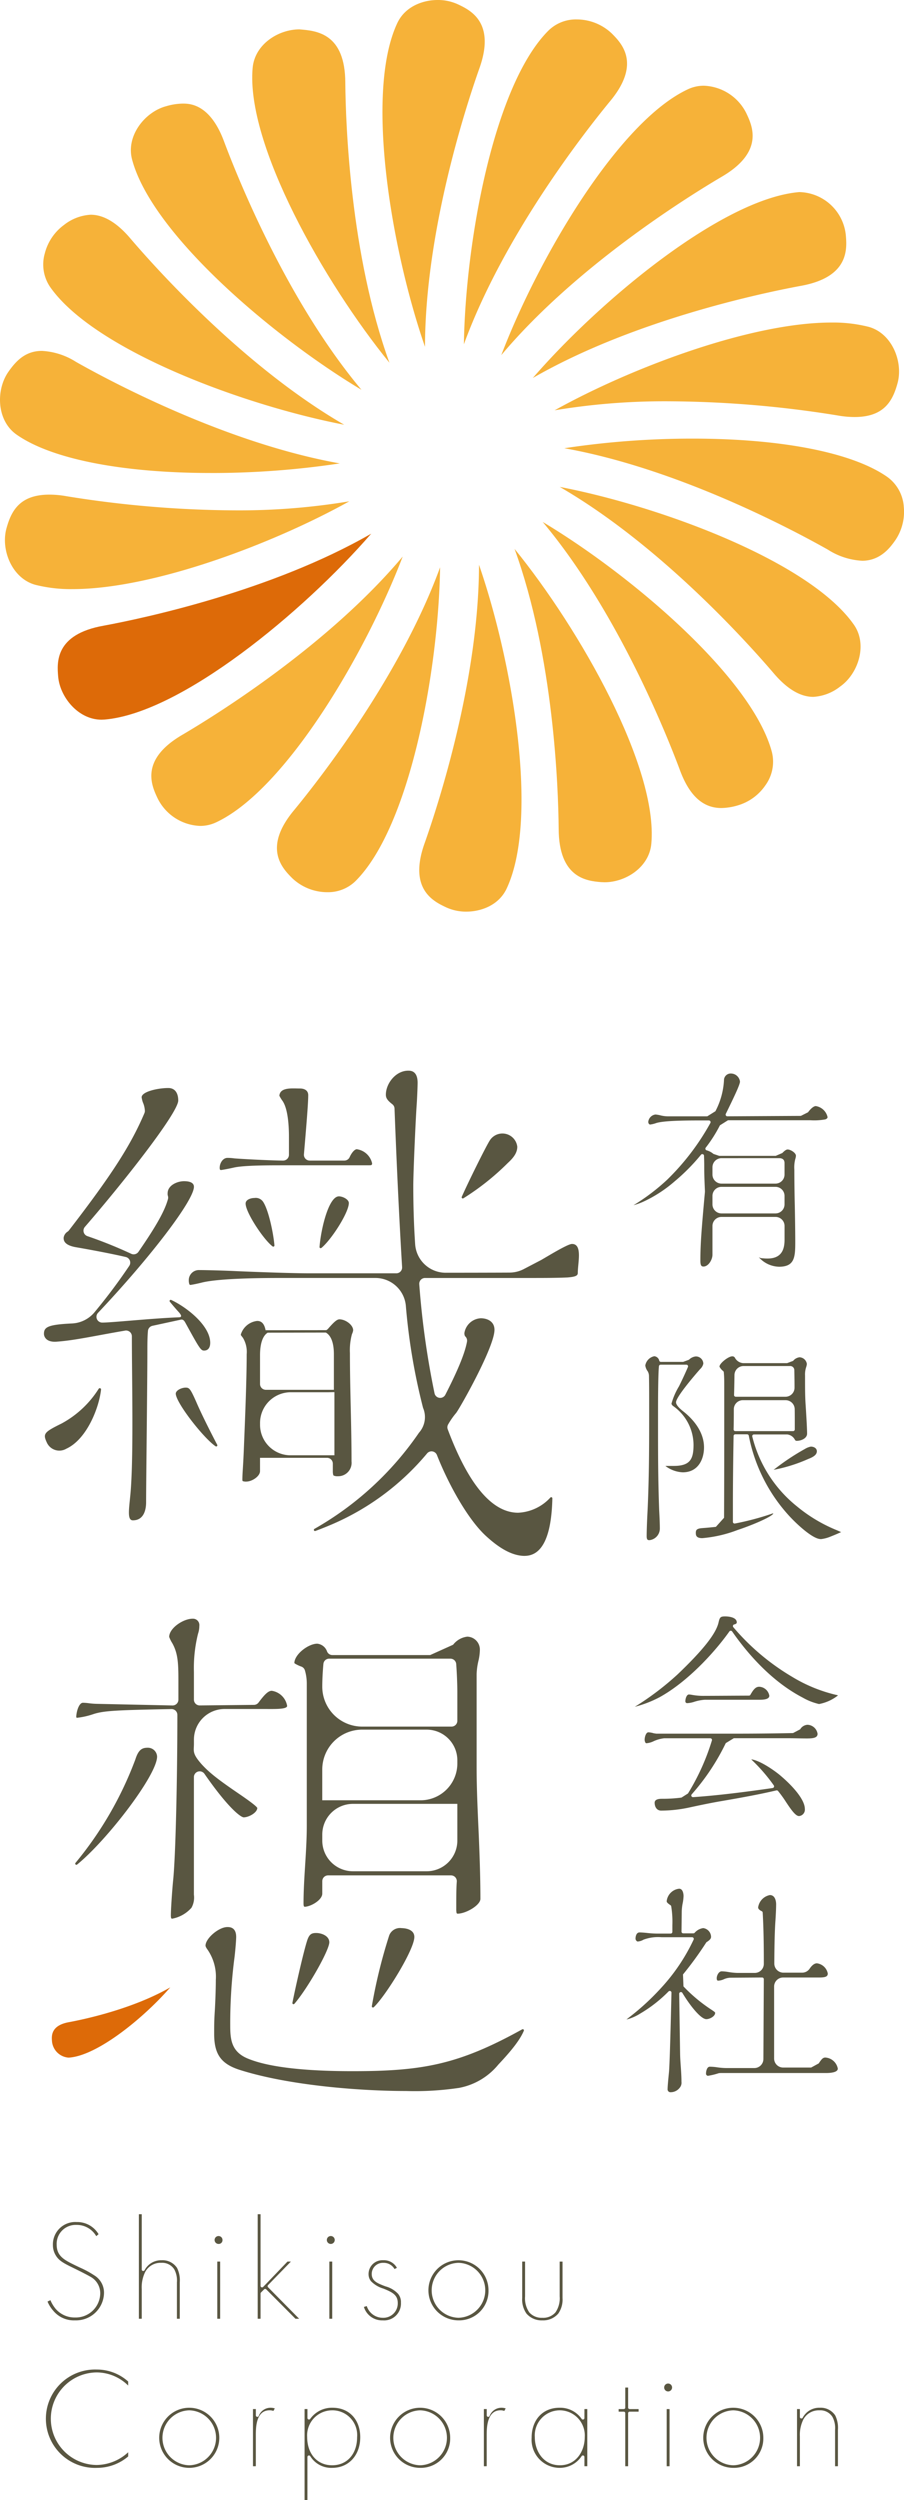 <svg xmlns="http://www.w3.org/2000/svg" width="159.94" height="442.168" viewBox="0 0 159.94 442.168"><g id="&#x30B0;&#x30EB;&#x30FC;&#x30D7;_944" data-name="&#x30B0;&#x30EB;&#x30FC;&#x30D7; 944" transform="translate(1486 -1712)"><path id="&#x30D1;&#x30B9;_1886" data-name="&#x30D1;&#x30B9; 1886" d="M23.391,101.86a8.742,8.742,0,0,1-7.559-4.936c-1.037-2.211-3.171-6.788,4.457-11.21,6.23-3.669,25.83-15.906,38.934-31.494C52.675,71.351,38.475,95.544,26.16,101.252a6.578,6.578,0,0,1-2.768.608" transform="translate(-1473.974 1756.208)" fill="#f6b239"></path><path id="&#x30D1;&#x30B9;_1887" data-name="&#x30D1;&#x30B9; 1887" d="M35.891,112.73a9.023,9.023,0,0,1-6.2-2.485c-1.723-1.732-5.279-5.33.369-12.067C34.648,92.6,48.875,74.4,55.86,55.267,55.577,73.6,50.5,101.2,40.88,110.776a6.934,6.934,0,0,1-4.989,1.953" transform="translate(-1463.995 1757.061)" fill="#f6b239"></path><path id="&#x30D1;&#x30B9;_1888" data-name="&#x30D1;&#x30B9; 1888" d="M49.2,116.366a8.407,8.407,0,0,1-3.565-.753c-2.2-1.038-6.788-3.19-3.78-11.468,2.4-6.813,9.547-28.779,9.581-49.123C57.423,72.351,62.093,100,56.326,112.287c-1.414,3.008-4.611,4.079-7.131,4.079" transform="translate(-1452.687 1756.862)" fill="#f6b239"></path><path id="&#x30D1;&#x30B9;_1889" data-name="&#x30D1;&#x30B9; 1889" d="M65.429,112.41c-2.425-.214-7.465-.668-7.474-9.478-.067-7.225-.857-30.3-7.806-49.459C61.718,67.7,75.567,92.1,74.349,105.622c-.385,4.208-4.593,6.813-8.269,6.813Z" transform="translate(-1445.112 1755.599)" fill="#f6b239"></path><path id="&#x30D1;&#x30B9;_1890" data-name="&#x30D1;&#x30B9; 1890" d="M84.5,101.446c-3.291,0-5.7-2.227-7.37-6.813C74.6,87.88,65.978,66.481,52.891,50.849c15.726,9.409,37.075,27.586,40.555,40.707a7.082,7.082,0,0,1-1.14,5.853,8.961,8.961,0,0,1-4.91,3.574,10.745,10.745,0,0,1-2.9.463" transform="translate(-1442.876 1753.459)" fill="#f6b239"></path><path id="&#x30D1;&#x30B9;_1891" data-name="&#x30D1;&#x30B9; 1891" d="M99.408,84.57c-2.322,0-4.705-1.44-7.087-4.277-4.7-5.484-20.139-22.659-37.768-32.858,18,3.464,44.289,13.241,52.055,24.391,2.467,3.547.737,8.7-2.469,10.936a8.431,8.431,0,0,1-4.731,1.808" transform="translate(-1441.521 1750.676)" fill="#f6b239"></path><path id="&#x30D1;&#x30B9;_1892" data-name="&#x30D1;&#x30B9; 1892" d="M107.676,64.33a12.471,12.471,0,0,1-6.025-1.953C95.379,58.837,75.033,48,55,44.43a150.761,150.761,0,0,1,22.744-1.7c15.743,0,28.3,2.478,34.433,6.8a7.071,7.071,0,0,1,2.881,5.219,8.973,8.973,0,0,1-1.458,5.9c-.841,1.2-2.589,3.685-5.922,3.685" transform="translate(-1441.159 1746.842)" fill="#f6b239"></path><path id="&#x30D1;&#x30B9;_1893" data-name="&#x30D1;&#x30B9; 1893" d="M107.119,48.134a17.271,17.271,0,0,1-3.024-.283,191.177,191.177,0,0,0-29.79-2.5,118.55,118.55,0,0,0-20.252,1.594C67.646,39.384,88.8,31.422,103.022,31.422a25.551,25.551,0,0,1,6.566.755c4.173,1.131,6.161,6.2,5.141,9.957-.848,3.121-2.356,6-7.61,6" transform="translate(-1441.928 1737.62)" fill="#f6b239"></path><path id="&#x30D1;&#x30B9;_1894" data-name="&#x30D1;&#x30B9; 1894" d="M51.924,51.6C63.931,37.739,85.553,19.854,99.068,18.714h.042a8.459,8.459,0,0,1,8.2,7.594c.205,2.433.634,7.472-8.047,9.006-7.1,1.32-29.686,6.11-47.34,16.284" transform="translate(-1443.664 1727.258)" fill="#f6b239"></path><path id="&#x30D1;&#x30B9;_1895" data-name="&#x30D1;&#x30B9; 1895" d="M48.855,56C55.385,38.869,69.6,14.657,81.918,8.959a6.578,6.578,0,0,1,2.768-.608,8.742,8.742,0,0,1,7.559,4.936c1.037,2.211,3.171,6.788-4.466,11.21C81.549,28.173,61.942,40.419,48.855,56" transform="translate(-1446.167 1718.809)" fill="#f6b239"></path><path id="&#x30D1;&#x30B9;_1896" data-name="&#x30D1;&#x30B9; 1896" d="M45.211,59.347c.283-18.331,5.357-45.926,14.98-55.5A6.929,6.929,0,0,1,65.18,1.893a9.026,9.026,0,0,1,6.2,2.485c1.721,1.732,5.279,5.323-.369,12.059C66.421,22.025,52.2,40.218,45.211,59.347" transform="translate(-1449.138 1713.543)" fill="#f6b239"></path><path id="&#x30D1;&#x30B9;_1897" data-name="&#x30D1;&#x30B9; 1897" d="M44.8,61.344C38.808,44.015,34.137,16.36,39.9,4.079,41.319,1.071,44.516,0,47.026,0A8.442,8.442,0,0,1,50.6.753c2.2,1.038,6.778,3.188,3.78,11.458-2.4,6.813-9.547,28.779-9.581,49.132" transform="translate(-1455.607 1712)" fill="#f6b239"></path><path id="&#x30D1;&#x30B9;_1898" data-name="&#x30D1;&#x30B9; 1898" d="M48.859,61.823C37.3,47.6,23.44,23.2,24.657,9.674c.378-4.208,4.586-6.813,8.262-6.813,3.086.24,8.125.7,8.133,9.505.069,7.223.857,30.294,7.808,49.457" transform="translate(-1465.958 1714.333)" fill="#f6b239"></path><path id="&#x30D1;&#x30B9;_1899" data-name="&#x30D1;&#x30B9; 1899" d="M53.548,60.708C37.813,51.29,16.448,33.1,12.97,19.983c-1.115-4.19,2.278-8.441,6.051-9.434a10.8,10.8,0,0,1,2.9-.456c1.2,0,4.876,0,7.361,6.806,2.547,6.778,11.2,28.2,24.271,43.81" transform="translate(-1475.601 1720.229)" fill="#f6b239"></path><path id="&#x30D1;&#x30B9;_1900" data-name="&#x30D1;&#x30B9; 1900" d="M57.453,58.061C39.447,54.59,13.163,44.8,5.407,33.67a7.083,7.083,0,0,1-.926-5.9,8.977,8.977,0,0,1,3.395-5.039A8.371,8.371,0,0,1,12.6,20.919c2.322,0,4.713,1.44,7.1,4.284C24.4,30.7,39.859,47.871,57.453,58.061" transform="translate(-1482.558 1729.056)" fill="#f6b239"></path><path id="&#x30D1;&#x30B9;_1901" data-name="&#x30D1;&#x30B9; 1901" d="M37.354,55.781c-15.743,0-28.3-2.476-34.435-6.8C-.619,46.492-.748,41.059,1.5,37.862c1.345-1.912,3-3.678,5.922-3.678a12.461,12.461,0,0,1,6.025,1.946c6.281,3.556,26.635,14.388,46.672,17.954a151.906,151.906,0,0,1-22.763,1.7" transform="translate(-1486 1739.872)" fill="#f6b239"></path><path id="&#x30D1;&#x30B9;_1902" data-name="&#x30D1;&#x30B9; 1902" d="M12.451,64.9a25.633,25.633,0,0,1-6.564-.753c-4.173-1.133-6.163-6.2-5.143-9.959.85-3.121,2.358-6,7.61-6a17.291,17.291,0,0,1,3.026.283,191.088,191.088,0,0,0,29.79,2.5,118.422,118.422,0,0,0,20.241-1.6C47.82,56.936,26.66,64.9,12.451,64.9" transform="translate(-1485.608 1751.288)" fill="#f6b239"></path><path id="&#x30D1;&#x30B9;_1903" data-name="&#x30D1;&#x30B9; 1903" d="M13.374,84.891c-4.139,0-7.361-4.019-7.67-7.619-.207-2.434-.635-7.472,8.047-9.008,7.1-1.32,29.686-6.11,47.34-16.273C49.077,65.839,27.454,83.717,13.941,84.866Z" transform="translate(-1481.413 1754.391)" fill="#dd6a08"></path><path id="&#x30D1;&#x30B9;_1904" data-name="&#x30D1;&#x30B9; 1904" d="M31.346,125.719a.2.2,0,0,1-.205-.22c.256-3.211,1.621-8.948,3.433-8.948.677,0,1.755.541,1.755,1.18,0,1.683-3.1,6.51-4.854,7.942a.207.207,0,0,1-.129.045" transform="translate(-1460.61 1807.03)" fill="#595641"></path><path id="&#x30D1;&#x30B9;_1905" data-name="&#x30D1;&#x30B9; 1905" d="M8.162,145.95A2.429,2.429,0,0,1,4.7,144.82c-.7-1.525-.476-1.8,2.623-3.328a17.7,17.7,0,0,0,6.572-6.15.226.226,0,0,1,.414.147c-.349,3.246-2.543,8.817-6.15,10.462" transform="translate(-1482.431 1822.265)" fill="#595641"></path><path id="&#x30D1;&#x30B9;_1906" data-name="&#x30D1;&#x30B9; 1906" d="M28.834,125.318a.207.207,0,0,1-.123-.042c-1.6-1.205-4.773-6.014-4.773-7.577,0-.719.957-.988,1.561-.988a1.557,1.557,0,0,1,1.559.713c.944,1.452,1.788,5.446,1.981,7.672a.207.207,0,0,1-.205.221" transform="translate(-1466.483 1807.159)" fill="#595641"></path><path id="&#x30D1;&#x30B9;_1907" data-name="&#x30D1;&#x30B9; 1907" d="M45.2,121.918a.2.2,0,0,1-.142-.056.206.206,0,0,1-.045-.231c1.051-2.405,4.315-9.01,4.994-10.03a2.651,2.651,0,0,1,4.832,1.158c0,.953-.5,1.815-1.677,2.883a44.382,44.382,0,0,1-7.87,6.254.21.21,0,0,1-.093.022" transform="translate(-1449.317 1802.037)" fill="#595641"></path><path id="&#x30D1;&#x30B9;_1908" data-name="&#x30D1;&#x30B9; 1908" d="M21.63,120.47a.2.2,0,0,1-.2-.172,1.244,1.244,0,0,1-.018-.22c0-.83.563-1.754,1.371-1.754a7.824,7.824,0,0,1,1.214.087c2.7.2,7.3.39,8.643.39a1.027,1.027,0,0,0,1.026-1.024v-3.161c0-1.786-.14-4.927-1.14-6.374a6.625,6.625,0,0,1-.557-.909c.133-1.543,2.255-1.282,3.643-1.282.919,0,1.467.439,1.467,1.178,0,1.536-.387,6.058-.761,10.46a1.021,1.021,0,0,0,1.018,1.111h6.134a1.026,1.026,0,0,0,.935-.608c.361-.813.893-1.4,1.267-1.4a3.235,3.235,0,0,1,2.714,2.521c0,.105-.082.285-.183.3a4.436,4.436,0,0,1-.517.022H32.83c-2.87,0-7.2,0-8.944.41-.933.209-1.814.37-2.227.428l-.029,0" transform="translate(-1468.544 1798.455)" fill="#595641"></path><path id="&#x30D1;&#x30B9;_1909" data-name="&#x30D1;&#x30B9; 1909" d="M26.8,143.481a.2.2,0,0,0-.087-.02.207.207,0,0,0-.163.08.2.2,0,0,0,.005.254c.41.506.9,1.082,1.447,1.694.243.267,1,1.053.156,1.06-4.84.185-11.8.935-13.564.935a1.022,1.022,0,0,1-.742-1.726c9.356-9.912,16.966-19.912,16.966-22.292,0-.452-.3-.989-1.754-.989-1.22,0-2.9.742-2.9,2.138a1.236,1.236,0,0,0,.04.443.983.983,0,0,1,.018.592c-.563,2.064-2.075,4.765-5.221,9.32a1.024,1.024,0,0,1-1.273.349,78.587,78.587,0,0,0-7.753-3.122,1.023,1.023,0,0,1-.448-1.641c6.867-7.924,16.429-20.089,16.516-22.325,0-1.42-.637-2.233-1.754-2.233-1.881,0-4.724.648-4.725,1.645a5.05,5.05,0,0,0,.212.879,4.173,4.173,0,0,1,.363,1.53,1.018,1.018,0,0,1-.084.4C19.632,116.14,16.263,121.37,8.7,131.18a1.07,1.07,0,0,1-.216.209,1.53,1.53,0,0,0-.721,1.082c0,.387,0,1.289,2.119,1.674,3.377.583,6.695,1.233,8.873,1.739a1.022,1.022,0,0,1,.614,1.574,100.38,100.38,0,0,1-6.054,8.089,5.5,5.5,0,0,1-4.01,2.088c-4.395.2-5.023.663-5.023,1.855,0,.338.256,1.512,2.233,1.371,3.26-.234,6.535-1,12.125-1.959a.8.8,0,0,1,.172-.016,1.035,1.035,0,0,1,.661.241,1.023,1.023,0,0,1,.363.782c0,7.236.3,19.992-.172,26.867-.211,3.159-.824,5.682.349,5.682,2.378,0,2.344-2.79,2.344-3.3,0-3.2.223-21.39.223-26.562,0-1.142,0-2.438.1-3.629a1.021,1.021,0,0,1,.8-.915l4.949-1.071c.461-.143.693.205.87.525l.171.309c2.345,4.275,2.58,4.62,3.146,4.62.688,0,1.084-.5,1.084-1.371,0-2.99-4.028-6.232-6.891-7.579" transform="translate(-1482.506 1798.423)" fill="#595641"></path><path id="&#x30D1;&#x30B9;_1910" data-name="&#x30D1;&#x30B9; 1910" d="M24.283,145.591a.211.211,0,0,1-.116-.035c-2.1-1.429-6.938-7.588-7.038-9.282,0-.626,1.062-1.089,1.752-1.089.639,0,.833.182,1.844,2.458.744,1.737,1.913,4.137,3.573,7.338.062.109.12.216.167.312a.2.2,0,0,1-.182.3" transform="translate(-1472.034 1822.222)" fill="#595641"></path><path id="&#x30D1;&#x30B9;_1911" data-name="&#x30D1;&#x30B9; 1911" d="M77.831,190.124c-1.99,0-4.179-1.1-6.69-3.377-3.349-2.975-6.851-9.411-8.837-14.466a1.031,1.031,0,0,0-.788-.635.86.86,0,0,0-.165-.015,1.026,1.026,0,0,0-.784.365,45.052,45.052,0,0,1-17.531,12.842c-.88.365-1.617.652-2.231.877a.232.232,0,0,1-.071.013.2.2,0,0,1-.185-.12.206.206,0,0,1,.085-.265,55.761,55.761,0,0,0,18.493-17,4.155,4.155,0,0,0,.724-4.4A108.46,108.46,0,0,1,56.8,145.817a5.41,5.41,0,0,0-5.373-4.847l-16.9,0c-4.758,0-11.006.14-13.749.8-.917.231-1.679.376-2.055.43l-.029,0a.2.2,0,0,1-.192-.134,1.948,1.948,0,0,1-.1-.643,1.788,1.788,0,0,1,1.85-1.85c1.176,0,4.7.094,6.559.189,4.279.185,10.17.385,12.989.385H55.123a1.027,1.027,0,0,0,1.022-1.086c-.494-8.164-.969-18.126-1.342-28.052a1.007,1.007,0,0,0-.394-.768c-.86-.672-1.138-1.08-1.138-1.685,0-1.962,1.73-4.246,3.959-4.246.41,0,1.659,0,1.659,2.138,0,.639-.094,3.017-.189,4.233-.191,2.95-.577,11.705-.577,13.973,0,3.636.109,7.053.33,10.34a5.408,5.408,0,0,0,5.412,5.052c1.427,0,9.926-.013,11.355-.029a5.454,5.454,0,0,0,2.454-.621l3.081-1.608c1.263-.724,4.685-2.834,5.446-2.834,1.9,0,1.027,3.32,1.027,5.127,0,.436-.283.681-1.833.8-2.148.091-4.377.091-6.533.091H60.2a1.027,1.027,0,0,0-1.022,1.076,149.224,149.224,0,0,0,2.7,19.3,1.024,1.024,0,0,0,.86.821l.145.011a1.024,1.024,0,0,0,.911-.557c2.247-4.386,3.465-7.368,3.832-9.385a1.023,1.023,0,0,0-.283-.908c-.087-.084-.18-.227-.18-.617a3.1,3.1,0,0,1,2.9-2.618c1.118,0,2.425.536,2.425,2.042,0,3.046-6.06,13.757-6.777,14.7a13.32,13.32,0,0,0-1.45,2.086,1.016,1.016,0,0,0-.042.817c3.669,9.788,7.859,14.75,12.455,14.75a8.237,8.237,0,0,0,5.709-2.694.208.208,0,0,1,.223-.04.208.208,0,0,1,.123.192c-.152,6.749-1.8,10.171-4.907,10.171" transform="translate(-1471.002 1797.045)" fill="#595641"></path><path id="&#x30D1;&#x30B9;_1912" data-name="&#x30D1;&#x30B9; 1912" d="M24.444,157.231a1.976,1.976,0,0,1-.554-.058.2.2,0,0,1-.143-.218c0-1.3.12-2.05.252-5.294.227-5.564.51-12.488.51-16.964a4.8,4.8,0,0,0-.668-2.9c-.174-.216-.278-.356-.336-.441a.2.2,0,0,1-.033-.145,3.411,3.411,0,0,1,2.886-2.394c.485,0,1.213.151,1.494,1.643l10.754-.015a1.444,1.444,0,0,0,.31-.256c1.076-1.242,1.583-1.659,2.006-1.659,1.037,0,2.425.962,2.425,1.946a2.323,2.323,0,0,1-.212.675,10.831,10.831,0,0,0-.361,3.349c0,3.2.073,6.428.142,9.549.074,3.217.145,6.434.145,9.614a2.369,2.369,0,0,1-2.425,2.618,1.577,1.577,0,0,1-.717-.109.2.2,0,0,1-.1-.14,2.355,2.355,0,0,1-.071-.643v-1.342a1.027,1.027,0,0,0-1.026-1.024H26.869v2.353c0,.917-1.411,1.85-2.425,1.85m14.564-15.8H32.281a5.44,5.44,0,0,0-5.408,5.446v.323a5.4,5.4,0,0,0,5.41,5.383h7.748l0-6.2v-4.974ZM28.224,130.892c-.886.557-1.354,1.937-1.354,4v5.078a1.027,1.027,0,0,0,1.024,1.026H39.936V134.7c0-1.984-.494-3.308-1.429-3.83Z" transform="translate(-1466.864 1816.799)" fill="#595641"></path><path id="&#x30D1;&#x30B9;_1913" data-name="&#x30D1;&#x30B9; 1913" d="M65.865,241.227c-8.225,0-20.907-.991-29.581-3.783-3.186-1.062-4.37-2.77-4.37-6.308,0-1.625,0-2.171.093-3.772.1-1.483.2-4.172.2-5.809a8.433,8.433,0,0,0-1.445-5.3c-.339-.454-.376-.666-.376-.737,0-1.291,2.347-3.288,3.863-3.288.387,0,1.561,0,1.561,1.754,0,.588-.178,2.825-.37,4.17a90.4,90.4,0,0,0-.683,11.546c0,2.5.243,4.667,3.237,5.842,3.58,1.445,9.765,2.177,18.388,2.177,12.315,0,18.705-1.118,30.031-7.4a.2.2,0,0,1,.1-.025.2.2,0,0,1,.136.051.207.207,0,0,1,.053.232c-.781,1.872-2.725,4.077-4.522,5.989a11.79,11.79,0,0,1-6.931,4.108,53,53,0,0,1-9.38.554M60.012,226.46a.181.181,0,0,1-.087-.02.2.2,0,0,1-.118-.2,91.935,91.935,0,0,1,3.081-12.546,2.047,2.047,0,0,1,2.209-1.273c.229,0,2.235.044,2.235,1.563,0,2.247-5.1,10.456-7.178,12.421a.21.21,0,0,1-.142.054m-14.056-.581a.206.206,0,0,1-.2-.243c.519-2.627,1.937-8.91,2.592-10.954.372-1.195.8-1.4,1.612-1.4.968,0,2.329.514,2.329,1.659-.051,1.489-3.861,8.185-6.178,10.863a.2.2,0,0,1-.154.071M24.488,210.755a.208.208,0,0,1-.2-.163,2.3,2.3,0,0,1-.036-.439c0-.908.187-3.852.378-5.943.477-4.282.773-18.651.773-29.51a1.029,1.029,0,0,0-1.026-1.024c-9.777.191-12,.283-13.9.917a13.228,13.228,0,0,1-2.741.617.137.137,0,0,1-.065.018.2.2,0,0,1-.1-.04c-.062-.04-.058-.116-.054-.191.047-1.017.519-2.434,1.175-2.434a8.731,8.731,0,0,1,.991.076,13.153,13.153,0,0,0,1.5.116l13.386.287a1.026,1.026,0,0,0,1.018-1.024V168.47c0-3-.107-4.707-1.087-6.452a5.686,5.686,0,0,1-.545-1.1c.005-1.554,2.485-3.222,4.155-3.222a1.131,1.131,0,0,1,1.18,1.276,4.373,4.373,0,0,1-.234,1.4,25.073,25.073,0,0,0-.724,6.753v4.887a1.023,1.023,0,0,0,1.024,1.024c.042,0,9.609-.1,9.609-.1a1.02,1.02,0,0,0,.8-.41c1.013-1.349,1.685-2.08,2.342-2.08a3.251,3.251,0,0,1,2.719,2.67c0,.626-2.164.55-3.952.55H33.742a5.425,5.425,0,0,0-5.408,5.41v.766c0,1.242-.347,1.637,1.287,3.509,1.465,1.641,3.257,2.979,6.826,5.41,2.531,1.735,2.984,2.2,3.1,2.405-.018.837-1.5,1.665-2.433,1.665-.643-.109-2.865-1.857-6.918-7.7a1.027,1.027,0,0,0-.842-.441,1.049,1.049,0,0,0-.307.047,1.019,1.019,0,0,0-.717.977v20.793a3.725,3.725,0,0,1-.425,2.305,6.039,6.039,0,0,1-3.409,1.939Zm50.506-.886a.206.206,0,0,1-.2-.165,3.969,3.969,0,0,1-.047-.728c0-1.826,0-3.669.093-4.776a1.024,1.024,0,0,0-1.02-1.109H52.066a1.027,1.027,0,0,0-1.024,1.026v2.2c0,1.1-1.915,2.253-3.068,2.327h-.013a.208.208,0,0,1-.2-.163,2.3,2.3,0,0,1-.036-.439c0-2.251.145-4.537.283-6.744.145-2.322.292-4.64.292-6.958v-25.2a8.245,8.245,0,0,0-.329-2.293,1.033,1.033,0,0,0-.615-.675,6.025,6.025,0,0,1-1.167-.546.2.2,0,0,1-.085-.187c.149-1.572,2.54-3.324,4.048-3.324a2.057,2.057,0,0,1,1.737,1.381,1.017,1.017,0,0,0,.944.632h17.3L74.19,162.3a3.734,3.734,0,0,1,2.5-1.429,2.286,2.286,0,0,1,2.235,2.329,9.02,9.02,0,0,1-.261,1.982,11.566,11.566,0,0,0-.314,2.329V183.9c0,3.665.16,7.2.329,10.948s.341,8.436.341,12.4c0,1.111-2.532,2.6-4.025,2.618ZM56.45,190.445a5.424,5.424,0,0,0-5.408,5.408v1.1a5.425,5.425,0,0,0,5.408,5.41H69.528a5.426,5.426,0,0,0,5.41-5.41v-6.508Zm13.078-13.129H58.1a7.063,7.063,0,0,0-7.062,7.062v5.432H68.428a6.51,6.51,0,0,0,6.51-6.51v-.575a5.425,5.425,0,0,0-5.41-5.408M52.259,164.765a1.018,1.018,0,0,0-1.018.931c-.047.5-.2,2.28-.2,4.021a7.063,7.063,0,0,0,7.062,7.062H73.912a1.028,1.028,0,0,0,1.026-1.024v-4.983c0-1.7-.105-3.789-.2-5.056a1.027,1.027,0,0,0-1.02-.951ZM7.536,201.221a.2.2,0,0,1-.145-.06.206.206,0,0,1-.013-.276,63.445,63.445,0,0,0,10.591-18.293c.552-1.746,1.194-2.077,2.191-2.077a1.633,1.633,0,0,1,1.657,1.563c0,3.288-8.9,14.837-14.152,19.1a.21.21,0,0,1-.129.045" transform="translate(-1480.023 1840.579)" fill="#595641"></path><path id="&#x30D1;&#x30B9;_1914" data-name="&#x30D1;&#x30B9; 1914" d="M7.98,206.042a3.173,3.173,0,0,1-2.9-2.879c-.078-.919-.24-2.823,3.039-3.4,2.681-.5,11.217-2.309,17.888-6.15C21.469,198.845,13.3,205.6,8.194,206.033Z" transform="translate(-1481.88 1869.859)" fill="#dd6a08"></path><path id="&#x30D1;&#x30B9;_1915" data-name="&#x30D1;&#x30B9; 1915" d="M87.477,138.76a4.919,4.919,0,0,1-3.565-1.683,1.4,1.4,0,0,0,.715.189,7.249,7.249,0,0,0,.837.042c2.689,0,3-1.917,3-3.358v-2.4a1.6,1.6,0,0,0-1.6-1.6H77.31a1.6,1.6,0,0,0-1.6,1.6v5.1c0,.817-.686,2.077-1.594,2.077-.412,0-.545-.261-.545-1.069,0-2.961.211-5.569.8-12.07.005-.06.007-.169.005-.227-.209-4.709-.064-3.669-.163-6.232a.3.3,0,0,0-.2-.272.308.308,0,0,0-.1-.016.3.3,0,0,0-.229.107,35.151,35.151,0,0,1-4.711,4.751,23.3,23.3,0,0,1-5.208,3.422,11.358,11.358,0,0,1-2.019.757c.084-.051.2-.131.363-.225a36.357,36.357,0,0,0,5.568-4.266,42.913,42.913,0,0,0,7.661-10.048.306.306,0,0,0,0-.3.3.3,0,0,0-.261-.152H73.187c-4.021,0-6.377.145-7.414.456a4.989,4.989,0,0,1-1.08.269c-.223,0-.343-.269-.343-.463a1.464,1.464,0,0,1,1.271-1.312,5.221,5.221,0,0,1,.9.154,5.8,5.8,0,0,0,1.233.169h7.033l1.443-.9a13.271,13.271,0,0,0,1.525-5.642,1.193,1.193,0,0,1,1.271-1.029,1.623,1.623,0,0,1,1.552,1.43c0,.532-1.038,2.7-2.507,5.706a.3.3,0,0,0,.27.432l13.011-.076c.443-.223.821-.414,1.263-.635.51-.688,1.018-1.1,1.383-1.1a2.534,2.534,0,0,1,2.077,1.953c0,.209-.232.35-.387.4a10.943,10.943,0,0,1-2.7.151H78.462l-1.432.9A24.445,24.445,0,0,1,74.52,117.7a.3.3,0,0,0,.143.468,3.2,3.2,0,0,1,1.225.643l1.011.339H86.906c.4-.174.757-.329,1.16-.5.332-.345.668-.628.942-.628.51,0,1.47.588,1.47,1.109a2.139,2.139,0,0,1-.109.561,5.846,5.846,0,0,0-.172,1.9c0,2.175.04,4.8.082,6.448.038,1.968.08,4.584.08,6.394,0,2.683-.138,4.328-2.881,4.328M77.31,124.631a1.6,1.6,0,0,0-1.6,1.6v1.5a1.6,1.6,0,0,0,1.6,1.6H86.86a1.6,1.6,0,0,0,1.6-1.6v-1.5a1.6,1.6,0,0,0-1.6-1.6Zm0-5.072a1.608,1.608,0,0,0-1.6,1.6v1.3a1.6,1.6,0,0,0,1.6,1.6H86.86a1.6,1.6,0,0,0,1.6-1.6v-2.037c0-.394-.163-.864-.946-.864Z" transform="translate(-1435.657 1797.269)" fill="#595641"></path><path id="&#x30D1;&#x30B9;_1916" data-name="&#x30D1;&#x30B9; 1916" d="M63.6,164.656c-.256,0-.467-.054-.467-.708,0-1,.08-3.006.162-4.533.249-5.317.281-10.54.281-15.392v-3.7c0-1.592,0-3.148-.033-4.733a1.671,1.671,0,0,0-.227-.8,2.176,2.176,0,0,1-.425-1.033,2.023,2.023,0,0,1,1.592-1.632,1,1,0,0,1,.88.793.3.3,0,0,0,.287.212h3.936c.354-.131.675-.251,1.031-.379a1.956,1.956,0,0,1,1.193-.588,1.314,1.314,0,0,1,1.351,1.271,1.817,1.817,0,0,1-.568.968c-.042.045-4.264,4.811-4.264,5.876,0,.581.984,1.376,1.285,1.607,1.369,1.075,3.667,3.331,3.667,6.365,0,2.033-.988,4.409-3.767,4.409a5.465,5.465,0,0,1-3.057-1.118,1.474,1.474,0,0,1,.2-.015h1.287c2.943,0,3.482-1.265,3.482-3.761a8.458,8.458,0,0,0-3.616-6.837.713.713,0,0,1-.289-.408,12.251,12.251,0,0,1,1.336-3.081c.566-1.136,1.053-2.189,1.578-3.4a.3.3,0,0,0-.276-.418H65.609a.3.3,0,0,0-.3.261c-.12.973-.163,4.814-.163,7.808v2.576c0,4.733,0,9.627.2,15.065.08,1.489.12,2.531.12,3.331a2.068,2.068,0,0,1-1.872,2m30.311-.2c-1.351,0-4.148-2.54-5.695-4.248A29.227,29.227,0,0,1,81.2,146.172a.3.3,0,0,0-.294-.236H78.813a.3.3,0,0,0-.3.3c-.08,4.549-.122,8.941-.122,11.8v3.382a.292.292,0,0,0,.109.231.3.3,0,0,0,.191.069.313.313,0,0,0,.058-.005,48.661,48.661,0,0,0,6.441-1.7,1.3,1.3,0,0,1,.347-.1c-.022.476-3.386,1.975-6.337,2.955a22.781,22.781,0,0,1-6.223,1.434c-1.011,0-1.149-.436-1.149-.908,0-.548.158-.79,1.135-.868.746-.056,1.57-.129,2.418-.223l1.445-1.607c.033-7.056.033-12.731.033-19.6v-3.743c0-.815,0-1.59-.08-2.4a.3.3,0,0,0-.107-.2,2.379,2.379,0,0,1-.657-.779c0-.606,1.6-1.828,2.235-1.828a.508.508,0,0,1,.485.225,1.808,1.808,0,0,0,1.478.98h7.764l1.066-.4a1.726,1.726,0,0,1,1.126-.639,1.36,1.36,0,0,1,1.309,1.187,2.681,2.681,0,0,1-.147.632,4.073,4.073,0,0,0-.174,1.423v.762c0,1.336,0,2.71.08,4.085.136,2.05.281,4.547.281,5.417,0,.828-1.04,1.271-1.792,1.271a.356.356,0,0,1-.358-.171,1.744,1.744,0,0,0-1.356-.958h-5.9a.3.3,0,0,0-.238.118.294.294,0,0,0-.051.261,22.859,22.859,0,0,0,7.906,12.348,26.925,26.925,0,0,0,6.722,4.074c.481.2.844.361,1.084.474-.28.12-.85.387-1.846.781a6.222,6.222,0,0,1-1.781.463M80.155,139.9a1.6,1.6,0,0,0-1.6,1.6c0,1.189-.009,2.389-.038,3.567a.3.3,0,0,0,.3.307H89.039a.3.3,0,0,0,.3-.3v-1.127c0-.911,0-1.616-.013-2.46a1.609,1.609,0,0,0-1.6-1.585Zm.114-6.038a1.606,1.606,0,0,0-1.6,1.578c-.015,1.222-.044,2.645-.073,3.545a.3.3,0,0,0,.3.309h8.8a1.6,1.6,0,0,0,1.6-1.61c0-.929-.011-1.835-.038-3.084a.734.734,0,0,0-.822-.737Zm5.33,18.357a41.254,41.254,0,0,1,5.531-3.692,3.24,3.24,0,0,1,1.047-.418c.532,0,1.069.283,1.069.826,0,.679-.741,1.06-1.541,1.371a27.756,27.756,0,0,1-6.107,1.913" transform="translate(-1434.723 1819.729)" fill="#595641"></path><path id="&#x30D1;&#x30B9;_1917" data-name="&#x30D1;&#x30B9; 1917" d="M90.921,192.783c-.57,0-1.312-.969-2.4-2.641a21.118,21.118,0,0,0-1.312-1.8.305.305,0,0,0-.229-.105.218.218,0,0,0-.069.009c-3.111.737-6.63,1.36-9.685,1.886-1.9.323-3.832.73-5.687,1.131a23.77,23.77,0,0,1-5.009.556c-.793,0-1.149-.7-1.149-1.391,0-.467.427-.7,1.269-.7a26.405,26.405,0,0,0,3.478-.211l1.151-.73a40.156,40.156,0,0,0,4.232-9.374.3.3,0,0,0-.285-.39H67.089a6.087,6.087,0,0,0-1.837.5,3.581,3.581,0,0,1-1.342.383c-.189,0-.3-.407-.3-.624,0-.457.229-1.311.666-1.311a3.82,3.82,0,0,1,.948.171l.452.069H79.368c3.482,0,7.038-.034,10.5-.105l1.262-.668a1.619,1.619,0,0,1,1.283-.8,1.877,1.877,0,0,1,1.794,1.592c0,.692-.686.828-1.872.828-.563,0-1.124-.011-1.686-.022s-1.131-.02-1.7-.02H79.388l-1.423.868a39.553,39.553,0,0,1-6.025,9.055.3.3,0,0,0,.223.5h.022c4.691-.323,9.534-.964,14.071-1.612a.294.294,0,0,0,.229-.176.3.3,0,0,0-.022-.29,30.432,30.432,0,0,0-3.781-4.393c-.074-.074-.145-.151-.205-.221,1.49.212,3.716,1.723,4.878,2.643,2.22,1.823,4.6,4.393,4.6,6.125a1.137,1.137,0,0,1-1.029,1.269M61.866,173.462a50.014,50.014,0,0,0,7.606-5.766c4.46-4.257,6.751-7.158,7.209-9.124.216-.973.35-1.1,1.2-1.1.209,0,2.033.029,2.033,1.067,0,.22-.281.316-.448.352a.3.3,0,0,0-.22.2.293.293,0,0,0,.054.289,40.852,40.852,0,0,0,10.378,8.759,26.784,26.784,0,0,0,7.821,3.215.745.745,0,0,1,.314.1,7.687,7.687,0,0,1-3.347,1.518,10.553,10.553,0,0,1-2.885-1.135c-5.635-2.93-9.9-7.978-12.488-11.7a.3.3,0,0,0-.245-.129h0a.3.3,0,0,0-.245.127c-2.578,3.642-7.354,8.872-12.339,11.625a20.137,20.137,0,0,1-4.395,1.7m9.289-.644a.319.319,0,0,1-.343-.345c0-.485.243-1.189.624-1.189a3.488,3.488,0,0,1,.575.071,11.164,11.164,0,0,0,2.162.171c1.334,0,6.59-.04,7.891-.04a.3.3,0,0,0,.26-.152c.519-.92.92-1.418,1.55-1.418a1.9,1.9,0,0,1,1.794,1.59c0,.47-.55.708-1.632.708H74.256a8.1,8.1,0,0,0-1.774.332,4.786,4.786,0,0,1-1.327.272" transform="translate(-1435.558 1840.397)" fill="#595641"></path><path id="&#x30D1;&#x30B9;_1918" data-name="&#x30D1;&#x30B9; 1918" d="M68.918,219.994a.512.512,0,0,1-.586-.586c0-.467.123-1.746.238-2.908.12-1.064.314-8.267.445-14.111a.3.3,0,0,0-.178-.281.281.281,0,0,0-.122-.025.311.311,0,0,0-.207.082,24.3,24.3,0,0,1-5.047,3.937,8.459,8.459,0,0,1-2.4,1.038c.125-.111.265-.223.359-.3a43.2,43.2,0,0,0,5.666-5.181,33.676,33.676,0,0,0,5.849-8.652.294.294,0,0,0-.02-.287.3.3,0,0,0-.252-.136H67.226a7.4,7.4,0,0,0-3.142.427,2.368,2.368,0,0,1-1.046.336c-.167,0-.383-.283-.383-.5,0-.412.149-1.109.706-1.109.314,0,.862.042,1.214.078a17.71,17.71,0,0,0,1.8.125h2.5a.3.3,0,0,0,.3-.3v-1.207a16.869,16.869,0,0,0-.207-3.328.317.317,0,0,0-.127-.185c-.619-.412-.672-.572-.672-.715a2.488,2.488,0,0,1,2.2-2.2c.777,0,.786,1.22.786,1.271a7.551,7.551,0,0,1-.158,1.314,8.444,8.444,0,0,0-.163,1.423l-.042,3.578a.3.3,0,0,0,.087.216.3.3,0,0,0,.214.089H72.9a.3.3,0,0,0,.2-.078,2.475,2.475,0,0,1,1.529-.848,1.585,1.585,0,0,1,1.391,1.552c0,.4-.41.688-.828.955a60.925,60.925,0,0,1-4.137,5.693c.033.8.053,1.309.084,2.113a27.769,27.769,0,0,0,5.014,4.166c.4.27.592.4.592.517,0,.6-.953,1.109-1.552,1.109-1,0-2.906-2.409-4.25-4.645a.3.3,0,0,0-.258-.145.442.442,0,0,0-.082.011.3.3,0,0,0-.218.294l.16,10.707c.018.713.065,1.425.116,2.142.062.9.125,1.806.125,2.725a1.355,1.355,0,0,1-.285,1.008,2.031,2.031,0,0,1-1.587.826m6.6-2.9a.378.378,0,0,1-.385-.427c0-.387.163-1.187.666-1.187a9,9,0,0,1,1.363.116,12.449,12.449,0,0,0,1.494.123H83.68a1.606,1.606,0,0,0,1.6-1.6l.073-14.118a.3.3,0,0,0-.3-.3l-5.637.04a3.06,3.06,0,0,0-1.205.307,2.755,2.755,0,0,1-.926.216c-.073,0-.265,0-.265-.423,0-.5.363-1.229.87-1.229a6.928,6.928,0,0,1,1.153.114,12.541,12.541,0,0,0,1.583.167h3.121a1.6,1.6,0,0,0,1.607-1.6c0-2.981-.025-6.036-.2-9.064a.3.3,0,0,0-.18-.26c-.289-.125-.626-.372-.626-.65a2.588,2.588,0,0,1,2.077-2.195c1.055,0,1.109,1.36,1.109,1.632,0,.6-.042,1.639-.123,2.879-.118,1.628-.185,4.184-.2,7.6a1.608,1.608,0,0,0,1.6,1.612h3.331a1.593,1.593,0,0,0,1.316-.7c.323-.47.766-.955,1.293-.955A2.25,2.25,0,0,1,96.672,199c0,.53-.379.708-1.51.708H88.776a1.6,1.6,0,0,0-1.6,1.6v12.727a1.6,1.6,0,0,0,1.6,1.6h4.949l1.345-.735c.539-.826.777-1.037,1.18-1.037a2.406,2.406,0,0,1,2.195,1.955c0,.65-1.151.786-2.115.786H77.722a2.376,2.376,0,0,0-.339.027,12.288,12.288,0,0,1-1.864.457" transform="translate(-1436.216 1862.023)" fill="#595641"></path><path id="&#x30D1;&#x30B9;_1919" data-name="&#x30D1;&#x30B9; 1919" d="M9.463,233.866a4.725,4.725,0,0,1-3.841-1.734,5.561,5.561,0,0,1-.989-1.594l.512-.242a6.289,6.289,0,0,0,.879,1.478,4.415,4.415,0,0,0,3.467,1.583,4.333,4.333,0,0,0,4.468-4.286,3.329,3.329,0,0,0-1.824-2.968c-.494-.287-1.49-.8-2.97-1.525-1.754-.851-2.523-1.287-3.07-2.193a3.484,3.484,0,0,1-.512-1.846,3.955,3.955,0,0,1,4.2-4.063,4.39,4.39,0,0,1,3.883,2.149l-.414.352a3.947,3.947,0,0,0-3.5-1.991,3.35,3.35,0,0,0-3.5,3.5c0,2.028,1.392,2.714,3.157,3.584l.935.45a16.836,16.836,0,0,1,2.543,1.376,3.57,3.57,0,0,1,1.739,3.146,4.947,4.947,0,0,1-5.159,4.822" transform="translate(-1482.224 1888.503)" fill="#595641"></path><path id="&#x30D1;&#x30B9;_1920" data-name="&#x30D1;&#x30B9; 1920" d="M20.265,234.2v-6.439a4.145,4.145,0,0,0-.463-2.286,2.528,2.528,0,0,0-2.309-1.164,3.078,3.078,0,0,0-2.845,1.623,6.171,6.171,0,0,0-.606,3V234.2h-.508V215.715h.508v9.777a.268.268,0,0,0,.2.26.284.284,0,0,0,.067.007.269.269,0,0,0,.234-.136,3.3,3.3,0,0,1,3.026-1.768,3.065,3.065,0,0,1,2.725,1.365,4.909,4.909,0,0,1,.479,2.541V234.2Z" transform="translate(-1474.965 1887.881)" fill="#595641"></path><path id="&#x30D1;&#x30B9;_1921" data-name="&#x30D1;&#x30B9; 1921" d="M21.365,222.355h.508v10.111h-.508Zm.254-3.117a.7.7,0,1,1,.67-.7.664.664,0,0,1-.67.7" transform="translate(-1468.922 1889.615)" fill="#595641"></path><path id="&#x30D1;&#x30B9;_1922" data-name="&#x30D1;&#x30B9; 1922" d="M31.792,234.2l-5.165-5.192a.269.269,0,0,0-.191-.078.259.259,0,0,0-.189.078l-.546.548a.262.262,0,0,0-.078.189V234.2h-.508V215.715h.508V228.39a.268.268,0,0,0,.167.249.263.263,0,0,0,.1.018.277.277,0,0,0,.194-.082l4.3-4.486h.608l-4.045,4.164a.27.27,0,0,0,0,.376l5.5,5.571Z" transform="translate(-1465.523 1887.881)" fill="#595641"></path><path id="&#x30D1;&#x30B9;_1923" data-name="&#x30D1;&#x30B9; 1923" d="M32.287,222.355h.51v10.111h-.51Zm.254-3.117a.7.7,0,0,1,0-1.4.7.7,0,0,1,0,1.4" transform="translate(-1460.017 1889.615)" fill="#595641"></path><path id="&#x30D1;&#x30B9;_1924" data-name="&#x30D1;&#x30B9; 1924" d="M38.813,230.831a3.356,3.356,0,0,1-3.347-2.373l.508-.156a2.966,2.966,0,0,0,2.839,2.073,2.543,2.543,0,0,0,2.643-2.618c0-1.416-.96-1.906-2.543-2.543a5.049,5.049,0,0,1-2.207-1.322,1.97,1.97,0,0,1-.416-1.222,2.443,2.443,0,0,1,2.576-2.472,2.611,2.611,0,0,1,2.44,1.34l-.421.221a2.188,2.188,0,0,0-1.966-1.1,1.972,1.972,0,0,0-2.068,1.962c0,1.229.995,1.627,2.048,2.049l.407.154a4.687,4.687,0,0,1,2.22,1.327,2.278,2.278,0,0,1,.494,1.558,2.978,2.978,0,0,1-3.206,3.124" transform="translate(-1457.083 1891.537)" fill="#595641"></path><path id="&#x30D1;&#x30B9;_1925" data-name="&#x30D1;&#x30B9; 1925" d="M47.071,230.831a5.316,5.316,0,1,1,5.315-5.317,5.2,5.2,0,0,1-5.315,5.317m0-10.175a4.86,4.86,0,0,0,0,9.717,4.86,4.86,0,0,0,0-9.717" transform="translate(-1451.956 1891.537)" fill="#595641"></path><path id="&#x30D1;&#x30B9;_1926" data-name="&#x30D1;&#x30B9; 1926" d="M54.461,230.726a3.518,3.518,0,0,1-2.814-1.2,4.318,4.318,0,0,1-.753-2.758v-6.439h.51v6.152a4.392,4.392,0,0,0,.741,2.834,2.9,2.9,0,0,0,2.316.957,2.859,2.859,0,0,0,2.32-.958,4.395,4.395,0,0,0,.741-2.832v-6.152h.508v6.439a4.323,4.323,0,0,1-.753,2.759,3.523,3.523,0,0,1-2.816,1.2" transform="translate(-1444.504 1891.642)" fill="#595641"></path><path id="&#x30D1;&#x30B9;_1927" data-name="&#x30D1;&#x30B9; 1927" d="M13.406,248.236a8.7,8.7,0,1,1-.053-17.389,8.279,8.279,0,0,1,5.579,2.118v.715a7.956,7.956,0,0,0-5.6-2.324,8.186,8.186,0,0,0,.025,16.371,8.35,8.35,0,0,0,5.579-2.255v.742a8.484,8.484,0,0,1-5.526,2.02" transform="translate(-1482.254 1900.219)" fill="#595641"></path><path id="&#x30D1;&#x30B9;_1928" data-name="&#x30D1;&#x30B9; 1928" d="M20.833,245.2a5.316,5.316,0,1,1,0-10.632,5.316,5.316,0,0,1,0,10.632m0-10.175a4.861,4.861,0,0,0,0,9.719,4.861,4.861,0,0,0,0-9.719" transform="translate(-1473.349 1903.254)" fill="#595641"></path><path id="&#x30D1;&#x30B9;_1929" data-name="&#x30D1;&#x30B9; 1929" d="M24.655,244.914V234.8h.51v1.115a.265.265,0,0,0,.212.261.275.275,0,0,0,.054.005.265.265,0,0,0,.245-.162,2.239,2.239,0,0,1,2.1-1.454,2.371,2.371,0,0,1,.744.12l-.249.448a1.8,1.8,0,0,0-.679-.113c-2.431,0-2.431,3.113-2.431,4.442v5.446Z" transform="translate(-1465.898 1903.255)" fill="#595641"></path><path id="&#x30D1;&#x30B9;_1930" data-name="&#x30D1;&#x30B9; 1930" d="M29.684,250.914V234.8h.51v1.587a.267.267,0,0,0,.185.254.249.249,0,0,0,.082.013.265.265,0,0,0,.216-.109,4.728,4.728,0,0,1,3.957-1.979c2.932,0,4.9,2.095,4.9,5.212,0,3.191-2.037,5.421-4.952,5.421a4.344,4.344,0,0,1-3.89-2.062.269.269,0,0,0-.231-.129.245.245,0,0,0-.071.009.27.27,0,0,0-.2.258v7.637Zm4.9-15.888a4.424,4.424,0,0,0-4.44,4.7c0,3,1.775,5.016,4.417,5.016s4.415-2,4.415-4.965a4.379,4.379,0,0,0-4.391-4.754" transform="translate(-1461.797 1903.254)" fill="#595641"></path><path id="&#x30D1;&#x30B9;_1931" data-name="&#x30D1;&#x30B9; 1931" d="M43.334,245.2a5.316,5.316,0,1,1,5.317-5.315,5.2,5.2,0,0,1-5.317,5.315m0-10.175a4.861,4.861,0,0,0,0,9.719,4.861,4.861,0,0,0,0-9.719" transform="translate(-1455.002 1903.254)" fill="#595641"></path><path id="&#x30D1;&#x30B9;_1932" data-name="&#x30D1;&#x30B9; 1932" d="M47.158,244.914V234.8h.508v1.115a.266.266,0,0,0,.212.261.3.3,0,0,0,.054.005.265.265,0,0,0,.245-.162,2.243,2.243,0,0,1,2.1-1.454,2.371,2.371,0,0,1,.744.12l-.249.448a1.8,1.8,0,0,0-.679-.113c-2.433,0-2.433,3.228-2.433,4.442v5.446Z" transform="translate(-1447.55 1903.255)" fill="#595641"></path><path id="&#x30D1;&#x30B9;_1933" data-name="&#x30D1;&#x30B9; 1933" d="M56.737,245.2a4.971,4.971,0,0,1-4.923-5.343c0-3.164,1.979-5.29,4.923-5.29a4.618,4.618,0,0,1,3.93,1.975.264.264,0,0,0,.218.113.307.307,0,0,0,.082-.011.271.271,0,0,0,.187-.256V234.8h.508v10.111h-.508v-1.637a.266.266,0,0,0-.192-.256.275.275,0,0,0-.076-.011.27.27,0,0,0-.225.12,4.621,4.621,0,0,1-3.923,2.071m.053-10.175a4.438,4.438,0,0,0-4.415,4.754c0,2.467,1.525,4.965,4.44,4.965,2.883,0,4.391-2.5,4.391-4.965a4.444,4.444,0,0,0-4.417-4.754" transform="translate(-1443.754 1903.254)" fill="#595641"></path><path id="&#x30D1;&#x30B9;_1934" data-name="&#x30D1;&#x30B9; 1934" d="M61.465,246.519v-9.385a.268.268,0,0,0-.267-.269h-.906v-.456H61.2a.268.268,0,0,0,.267-.269V232.6h.508v3.54a.268.268,0,0,0,.267.269h1.585v.456H62.24a.268.268,0,0,0-.267.269v9.385Z" transform="translate(-1436.841 1901.649)" fill="#595641"></path><path id="&#x30D1;&#x30B9;_1935" data-name="&#x30D1;&#x30B9; 1935" d="M65.164,236.726h.51v10.11h-.51Zm.254-3.117a.7.7,0,0,1,0-1.4.7.7,0,0,1,0,1.4" transform="translate(-1433.211 1901.331)" fill="#595641"></path><path id="&#x30D1;&#x30B9;_1936" data-name="&#x30D1;&#x30B9; 1936" d="M73.854,245.2a5.316,5.316,0,1,1,5.317-5.315,5.2,5.2,0,0,1-5.317,5.315m0-10.175a4.861,4.861,0,0,0,0,9.719,4.861,4.861,0,0,0,0-9.719" transform="translate(-1430.117 1903.254)" fill="#595641"></path><path id="&#x30D1;&#x30B9;_1937" data-name="&#x30D1;&#x30B9; 1937" d="M84.409,244.914v-6.437a4.138,4.138,0,0,0-.463-2.286,2.52,2.52,0,0,0-2.309-1.165,3.07,3.07,0,0,0-2.843,1.625,6.141,6.141,0,0,0-.608,3v5.263h-.508V234.8h.508v1.4a.268.268,0,0,0,.2.26.28.28,0,0,0,.067.007.269.269,0,0,0,.234-.136,3.3,3.3,0,0,1,3.026-1.766,3.075,3.075,0,0,1,2.727,1.363,4.933,4.933,0,0,1,.477,2.543v6.437Z" transform="translate(-1422.666 1903.255)" fill="#595641"></path></g></svg>